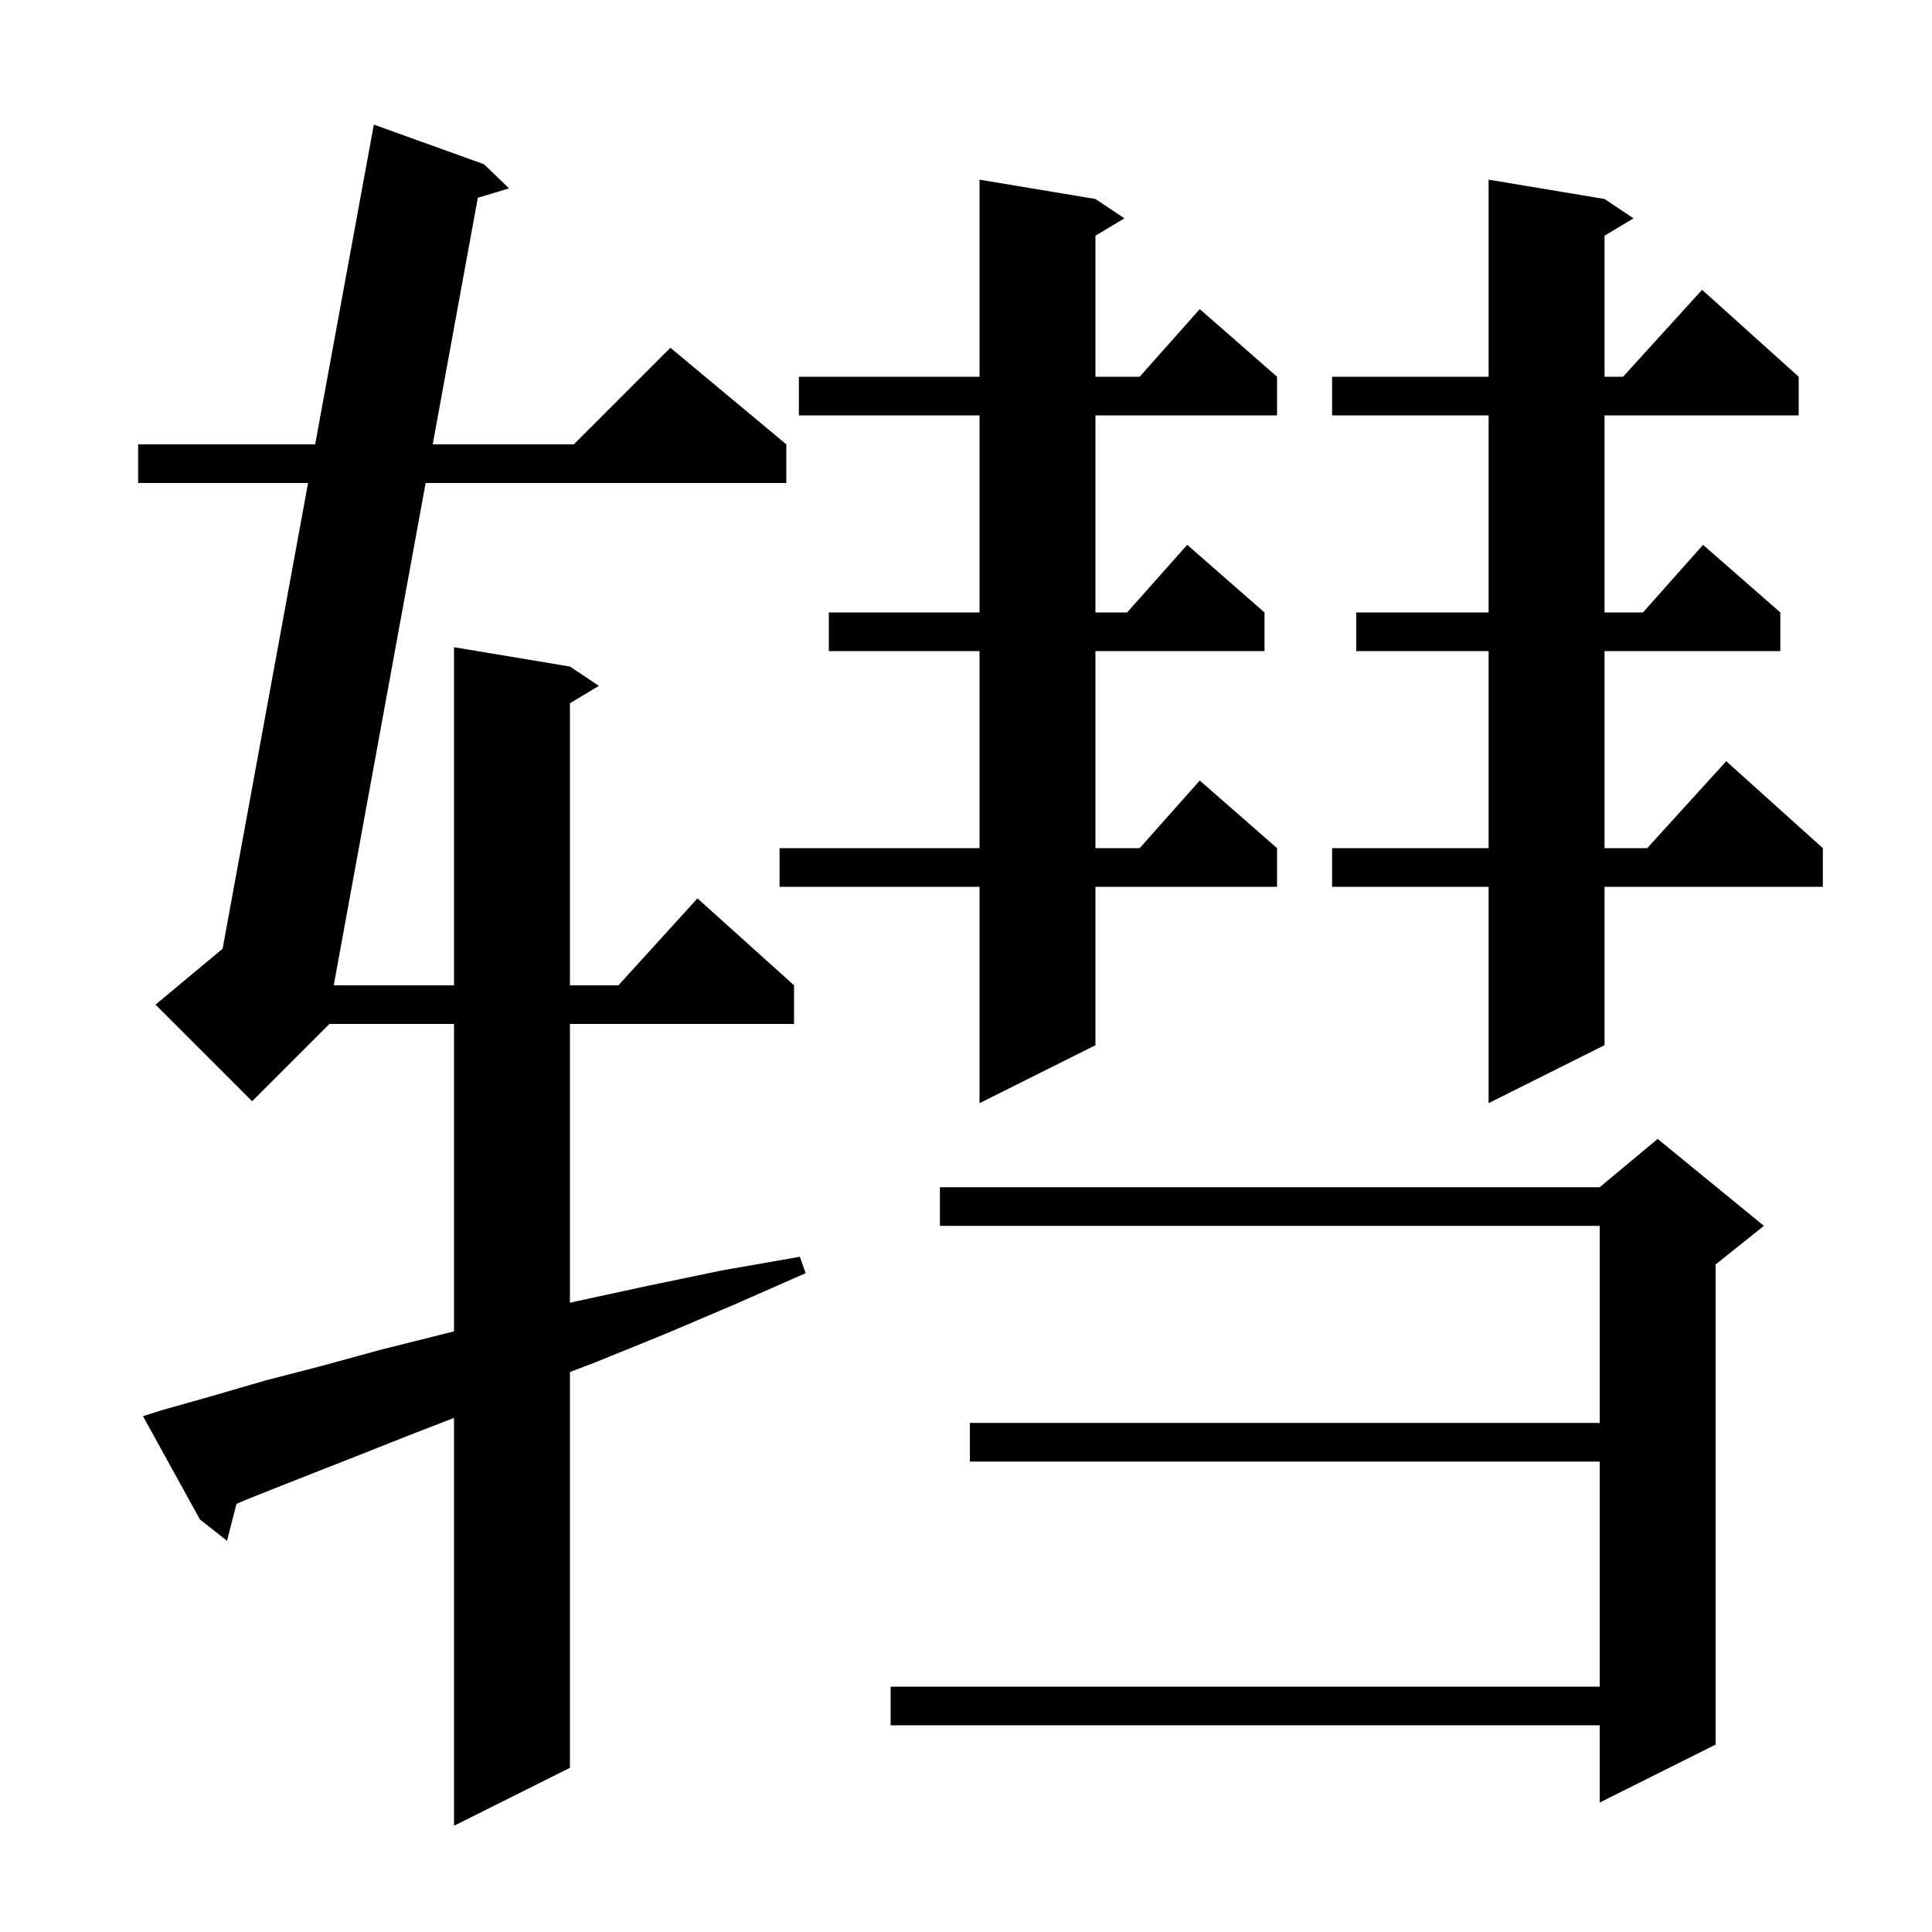 <svg xmlns="http://www.w3.org/2000/svg" xmlns:xlink="http://www.w3.org/1999/xlink" version="1.1" baseProfile="full" viewBox="0 0 200 200" width="200" height="200"><g fill="currentColor"><path d="M 16.7 146.0 L 22.0 144.5 L 27.5 142.9 L 33.3 141.4 L 39.5 139.7 L 45.9 138.1 L 47.0 137.821 L 47.0 106.0 L 34.1 106.0 L 26.1 114.0 L 16.1 104.0 L 23.043 98.214 L 31.891 50.0 L 14.3 50.0 L 14.3 46.0 L 32.625 46.0 L 38.7 12.9 L 50.1 17.0 L 52.7 19.5 L 49.464 20.477 L 44.794 46.0 L 59.4 46.0 L 69.4 36.0 L 81.4 46.0 L 81.4 50.0 L 44.062 50.0 L 34.549 102.0 L 47.0 102.0 L 47.0 67.0 L 59.0 69.0 L 62.0 71.0 L 59.0 72.8 L 59.0 102.0 L 64.018 102.0 L 72.2 93.0 L 82.2 102.0 L 82.2 106.0 L 59.0 106.0 L 59.0 134.868 L 59.7 134.7 L 67.1 133.1 L 74.8 131.5 L 82.8 130.1 L 83.4 131.8 L 75.9 135.1 L 68.6 138.2 L 61.7 141.0 L 59.0 142.032 L 59.0 183.0 L 47.0 189.0 L 47.0 146.781 L 42.3 148.6 L 36.5 150.9 L 30.9 153.1 L 25.6 155.2 L 24.483 155.679 L 23.5 159.5 L 20.7 157.3 L 14.8 146.6 Z M 182.6 126.9 L 177.6 130.9 L 177.6 180.6 L 165.6 186.6 L 165.6 178.6 L 92.2 178.6 L 92.2 174.6 L 165.6 174.6 L 165.6 151.3 L 100.4 151.3 L 100.4 147.3 L 165.6 147.3 L 165.6 126.9 L 97.3 126.9 L 97.3 122.9 L 165.6 122.9 L 171.6 117.9 Z M 113.4 20.6 L 116.4 22.6 L 113.4 24.4 L 113.4 39.0 L 117.978 39.0 L 124.2 32.0 L 132.2 39.0 L 132.2 43.0 L 113.4 43.0 L 113.4 63.4 L 116.678 63.4 L 122.9 56.4 L 130.9 63.4 L 130.9 67.4 L 113.4 67.4 L 113.4 87.8 L 117.978 87.8 L 124.2 80.8 L 132.2 87.8 L 132.2 91.8 L 113.4 91.8 L 113.4 108.2 L 101.4 114.2 L 101.4 91.8 L 80.7 91.8 L 80.7 87.8 L 101.4 87.8 L 101.4 67.4 L 85.8 67.4 L 85.8 63.4 L 101.4 63.4 L 101.4 43.0 L 82.7 43.0 L 82.7 39.0 L 101.4 39.0 L 101.4 18.6 Z M 166.1 20.6 L 169.1 22.6 L 166.1 24.4 L 166.1 39.0 L 168.018 39.0 L 176.2 30.0 L 186.2 39.0 L 186.2 43.0 L 166.1 43.0 L 166.1 63.4 L 170.078 63.4 L 176.3 56.4 L 184.3 63.4 L 184.3 67.4 L 166.1 67.4 L 166.1 87.8 L 170.518 87.8 L 178.7 78.8 L 188.7 87.8 L 188.7 91.8 L 166.1 91.8 L 166.1 108.2 L 154.1 114.2 L 154.1 91.8 L 137.9 91.8 L 137.9 87.8 L 154.1 87.8 L 154.1 67.4 L 140.4 67.4 L 140.4 63.4 L 154.1 63.4 L 154.1 43.0 L 137.9 43.0 L 137.9 39.0 L 154.1 39.0 L 154.1 18.6 Z "/></g></svg>